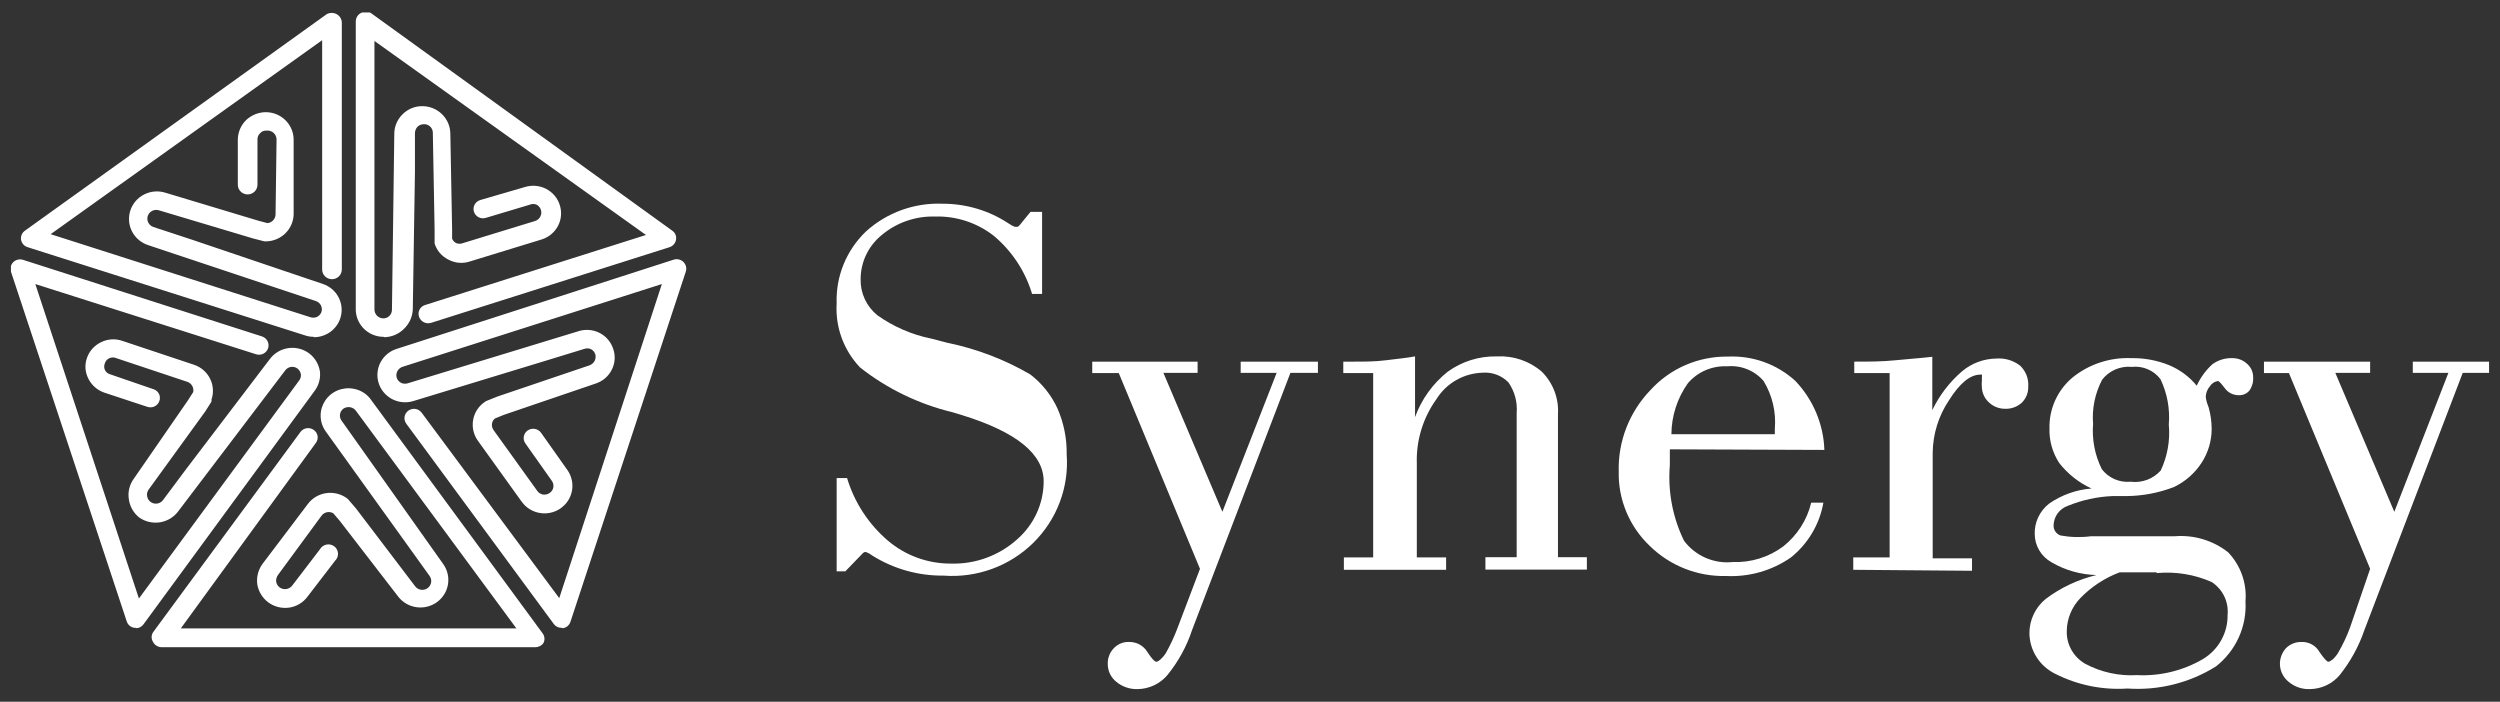 <svg width="171" height="48" viewBox="0 0 171 48" fill="none" xmlns="http://www.w3.org/2000/svg">
<rect x="0" y="0" width="171" height="48" fill="#333333" stroke="none"/>
<g clip-path="url(#clip0_31_259)">
<path d="M36.599 44.269H11.049C10.928 44.267 10.811 44.232 10.709 44.169C10.607 44.106 10.524 44.017 10.47 43.91C10.406 43.812 10.371 43.696 10.371 43.579C10.371 43.461 10.406 43.346 10.47 43.247L20.556 29.54C20.658 29.405 20.81 29.315 20.979 29.29C21.148 29.265 21.32 29.307 21.457 29.407C21.527 29.455 21.587 29.516 21.633 29.587C21.679 29.658 21.709 29.738 21.723 29.82C21.737 29.904 21.734 29.989 21.713 30.07C21.693 30.152 21.656 30.229 21.605 30.296L12.367 42.982H35.321L24.362 28.12C24.316 28.051 24.257 27.992 24.187 27.947C24.118 27.901 24.04 27.87 23.958 27.855C23.805 27.828 23.648 27.856 23.515 27.934C23.448 27.978 23.391 28.035 23.347 28.101C23.303 28.167 23.273 28.241 23.259 28.319C23.245 28.395 23.246 28.472 23.262 28.547C23.278 28.622 23.309 28.694 23.353 28.757L30.332 38.603C30.612 39.005 30.722 39.498 30.64 39.979C30.559 40.46 30.291 40.891 29.894 41.182C29.497 41.472 29.002 41.599 28.512 41.536C28.021 41.474 27.575 41.226 27.266 40.845L23.232 35.617L22.802 35.113C22.672 35.034 22.516 35.007 22.367 35.036C22.217 35.066 22.084 35.15 21.995 35.272L19.01 39.333C18.917 39.465 18.875 39.624 18.889 39.784C18.914 39.942 19.001 40.085 19.131 40.182C19.263 40.276 19.427 40.315 19.589 40.29C19.75 40.265 19.895 40.179 19.991 40.049L21.887 37.568C21.933 37.486 21.997 37.416 22.073 37.361C22.149 37.306 22.237 37.268 22.329 37.249C22.422 37.23 22.517 37.231 22.609 37.252C22.701 37.273 22.788 37.313 22.863 37.37C22.938 37.426 23 37.498 23.044 37.581C23.088 37.663 23.114 37.754 23.12 37.847C23.125 37.94 23.111 38.033 23.077 38.12C23.043 38.207 22.99 38.285 22.923 38.351L21.027 40.819C20.879 41.019 20.692 41.187 20.477 41.315C20.263 41.442 20.024 41.526 19.776 41.562C19.272 41.632 18.76 41.503 18.351 41.203C17.949 40.902 17.68 40.461 17.598 39.969C17.532 39.472 17.662 38.969 17.961 38.563L21.054 34.476C21.204 34.275 21.392 34.106 21.609 33.977C21.826 33.849 22.067 33.765 22.317 33.729C22.567 33.693 22.822 33.707 23.067 33.769C23.312 33.831 23.541 33.941 23.743 34.091C23.785 34.12 23.822 34.156 23.851 34.197L24.362 34.794L28.396 40.102C28.492 40.231 28.636 40.316 28.796 40.34C28.956 40.363 29.12 40.323 29.25 40.228C29.38 40.133 29.466 39.991 29.491 39.833C29.514 39.675 29.474 39.514 29.378 39.386L27.804 37.196L22.264 29.487C22.05 29.18 21.935 28.817 21.931 28.445C21.928 28.073 22.038 27.708 22.245 27.397C22.453 27.087 22.75 26.844 23.099 26.701C23.447 26.558 23.83 26.521 24.2 26.594C24.446 26.639 24.68 26.733 24.888 26.869C25.096 27.006 25.274 27.183 25.41 27.39L37.11 43.313C37.182 43.407 37.227 43.519 37.238 43.636C37.25 43.753 37.229 43.871 37.177 43.977C37.113 44.069 37.026 44.144 36.925 44.195C36.824 44.245 36.712 44.271 36.599 44.269ZM9.287 42.942H9.18C9.062 42.923 8.951 42.871 8.861 42.794C8.771 42.717 8.704 42.616 8.669 42.504L0.748 18.579C0.713 18.467 0.709 18.347 0.737 18.232C0.766 18.118 0.825 18.013 0.909 17.929C0.994 17.846 1.1 17.788 1.217 17.76C1.333 17.732 1.454 17.735 1.568 17.77L17.92 23.011C18.002 23.038 18.077 23.079 18.142 23.134C18.207 23.189 18.26 23.256 18.299 23.331C18.337 23.406 18.361 23.488 18.367 23.572C18.374 23.656 18.364 23.741 18.337 23.821C18.311 23.901 18.268 23.975 18.213 24.039C18.157 24.103 18.09 24.156 18.013 24.194C17.937 24.232 17.854 24.255 17.769 24.262C17.684 24.268 17.598 24.258 17.517 24.232L2.416 19.429L9.502 40.938L20.435 26.063C20.489 26.002 20.53 25.93 20.555 25.852C20.581 25.775 20.59 25.693 20.583 25.612C20.559 25.456 20.478 25.314 20.354 25.214C20.293 25.167 20.222 25.132 20.147 25.111C20.071 25.091 19.992 25.086 19.915 25.096C19.837 25.105 19.763 25.131 19.695 25.169C19.627 25.208 19.568 25.259 19.521 25.32L12.205 34.954C12.058 35.157 11.872 35.33 11.657 35.462C11.442 35.594 11.203 35.683 10.953 35.724C10.703 35.765 10.447 35.756 10.201 35.699C9.954 35.642 9.721 35.538 9.516 35.392C9.135 35.086 8.886 34.65 8.816 34.171C8.774 33.927 8.781 33.677 8.836 33.436C8.891 33.194 8.994 32.966 9.139 32.764L12.851 27.39L13.214 26.82C13.245 26.674 13.221 26.522 13.147 26.393C13.073 26.263 12.953 26.165 12.81 26.116L7.956 24.498C7.882 24.465 7.802 24.448 7.721 24.448C7.639 24.448 7.559 24.465 7.485 24.498C7.412 24.53 7.346 24.578 7.293 24.637C7.239 24.697 7.2 24.767 7.176 24.843C7.143 24.916 7.126 24.995 7.126 25.075C7.126 25.155 7.143 25.234 7.176 25.307C7.21 25.378 7.258 25.44 7.319 25.491C7.379 25.541 7.449 25.578 7.526 25.599L10.497 26.621C10.579 26.646 10.654 26.687 10.719 26.742C10.784 26.797 10.837 26.865 10.874 26.94C10.912 27.016 10.934 27.098 10.938 27.183C10.943 27.267 10.93 27.351 10.901 27.43C10.873 27.509 10.831 27.583 10.775 27.646C10.719 27.709 10.651 27.76 10.574 27.797C10.498 27.834 10.415 27.856 10.331 27.861C10.246 27.866 10.161 27.855 10.081 27.828L7.149 26.86C6.91 26.78 6.69 26.654 6.501 26.491C6.312 26.326 6.157 26.127 6.046 25.904C5.931 25.685 5.864 25.444 5.847 25.197C5.831 24.951 5.867 24.703 5.952 24.471C6.115 24.006 6.459 23.625 6.907 23.41C7.132 23.296 7.378 23.23 7.63 23.214C7.882 23.198 8.135 23.233 8.373 23.317L13.268 24.949C13.747 25.109 14.143 25.451 14.367 25.898C14.592 26.346 14.627 26.864 14.464 27.337C14.472 27.381 14.472 27.426 14.464 27.47L14.047 28.133L10.161 33.494C10.114 33.561 10.081 33.636 10.064 33.717C10.048 33.797 10.049 33.879 10.067 33.959C10.088 34.074 10.144 34.181 10.226 34.266C10.309 34.351 10.415 34.41 10.531 34.435C10.648 34.461 10.769 34.452 10.88 34.409C10.991 34.367 11.087 34.293 11.156 34.197L12.77 32.035L18.485 24.524C18.639 24.327 18.831 24.163 19.05 24.039C19.268 23.916 19.51 23.837 19.76 23.806C20.01 23.775 20.264 23.793 20.506 23.86C20.749 23.926 20.976 24.039 21.175 24.192C21.566 24.502 21.821 24.949 21.887 25.44C21.931 25.915 21.792 26.388 21.497 26.767L9.825 42.69C9.766 42.777 9.686 42.848 9.592 42.897C9.498 42.946 9.393 42.97 9.287 42.968V42.942ZM38.401 42.942C38.298 42.943 38.197 42.919 38.105 42.873C38.014 42.827 37.935 42.759 37.876 42.676L27.791 28.983C27.74 28.915 27.704 28.837 27.684 28.756C27.664 28.674 27.66 28.589 27.673 28.506C27.686 28.423 27.716 28.343 27.76 28.271C27.805 28.199 27.863 28.137 27.932 28.087C28.001 28.037 28.079 28.001 28.162 27.982C28.245 27.962 28.331 27.958 28.415 27.971C28.499 27.984 28.58 28.013 28.653 28.057C28.726 28.101 28.789 28.158 28.84 28.226L38.253 40.912L45.272 19.429L27.562 25.081C27.406 25.125 27.273 25.227 27.193 25.366C27.112 25.505 27.09 25.67 27.132 25.825C27.153 25.899 27.19 25.968 27.239 26.029C27.288 26.089 27.348 26.139 27.417 26.176C27.486 26.213 27.562 26.236 27.64 26.244C27.718 26.252 27.796 26.245 27.871 26.223L39.53 22.666C39.767 22.585 40.017 22.552 40.267 22.568C40.517 22.584 40.761 22.648 40.985 22.758C41.209 22.868 41.409 23.021 41.572 23.208C41.736 23.395 41.86 23.613 41.937 23.847C42.022 24.082 42.058 24.331 42.041 24.58C42.025 24.829 41.958 25.072 41.843 25.294C41.732 25.515 41.577 25.713 41.388 25.874C41.199 26.036 40.979 26.159 40.74 26.236L34.474 28.372L33.855 28.624C33.748 28.712 33.677 28.834 33.654 28.969C33.628 29.128 33.667 29.29 33.761 29.421L36.747 33.574C36.791 33.64 36.848 33.696 36.915 33.739C36.983 33.783 37.058 33.812 37.137 33.826C37.297 33.851 37.462 33.813 37.594 33.72C37.661 33.676 37.718 33.619 37.762 33.553C37.806 33.487 37.835 33.413 37.849 33.335C37.875 33.176 37.836 33.014 37.742 32.884L35.94 30.336C35.89 30.268 35.855 30.191 35.836 30.11C35.816 30.028 35.813 29.944 35.827 29.861C35.841 29.779 35.871 29.7 35.916 29.628C35.96 29.558 36.019 29.496 36.088 29.447C36.229 29.348 36.404 29.307 36.575 29.335C36.746 29.362 36.9 29.455 37.002 29.593L38.804 32.141C39.095 32.549 39.211 33.055 39.127 33.547C39.063 33.915 38.891 34.256 38.631 34.526C38.371 34.797 38.035 34.986 37.666 35.068C37.298 35.151 36.913 35.123 36.56 34.989C36.207 34.856 35.902 34.621 35.684 34.317L32.699 30.163C32.547 29.957 32.44 29.723 32.382 29.474C32.324 29.226 32.318 28.968 32.363 28.717C32.405 28.472 32.498 28.237 32.634 28.027C32.77 27.817 32.948 27.637 33.156 27.496C33.196 27.462 33.241 27.435 33.291 27.417L34.017 27.125L40.324 24.988C40.476 24.934 40.602 24.824 40.675 24.681C40.747 24.537 40.761 24.372 40.714 24.219C40.688 24.144 40.647 24.075 40.594 24.016C40.541 23.957 40.477 23.908 40.404 23.874C40.253 23.814 40.085 23.814 39.934 23.874L37.338 24.67L28.235 27.443C27.751 27.581 27.233 27.523 26.792 27.283C26.352 27.043 26.027 26.64 25.888 26.163C25.749 25.686 25.807 25.174 26.051 24.74C26.294 24.306 26.702 23.985 27.186 23.847L46.093 17.757C46.206 17.723 46.328 17.721 46.443 17.749C46.558 17.778 46.663 17.837 46.748 17.92C46.832 18.003 46.892 18.107 46.921 18.221C46.95 18.334 46.947 18.454 46.913 18.566L39.019 42.53C38.983 42.643 38.917 42.743 38.827 42.821C38.736 42.898 38.626 42.949 38.508 42.968L38.401 42.942ZM21.457 23.038C21.232 23.037 21.009 22.997 20.798 22.919L1.891 16.908C1.776 16.873 1.672 16.807 1.593 16.718C1.513 16.628 1.461 16.519 1.441 16.401C1.422 16.284 1.436 16.164 1.482 16.054C1.528 15.944 1.605 15.849 1.703 15.78L22.345 0.971C22.449 0.913 22.567 0.883 22.687 0.883C22.808 0.883 22.926 0.913 23.03 0.971C23.137 1.029 23.225 1.113 23.287 1.216C23.348 1.319 23.38 1.436 23.38 1.555V18.433C23.38 18.61 23.309 18.778 23.183 18.903C23.057 19.027 22.886 19.097 22.708 19.097C22.529 19.097 22.358 19.027 22.232 18.903C22.106 18.778 22.035 18.61 22.035 18.433V2.749L3.464 16.018L21.188 21.684C21.344 21.745 21.517 21.745 21.672 21.684C21.814 21.616 21.924 21.497 21.982 21.353C22.034 21.205 22.025 21.043 21.957 20.901C21.889 20.76 21.767 20.65 21.618 20.596L10.161 16.775C9.678 16.625 9.275 16.293 9.04 15.85C8.806 15.407 8.759 14.89 8.911 14.413C9.062 13.936 9.4 13.538 9.848 13.307C10.297 13.075 10.821 13.029 11.304 13.179L17.651 15.09L18.297 15.262C18.447 15.246 18.585 15.177 18.687 15.066C18.788 14.957 18.846 14.814 18.848 14.665L18.916 9.57C18.92 9.481 18.905 9.393 18.871 9.311C18.838 9.229 18.787 9.156 18.722 9.095C18.656 9.034 18.579 8.989 18.494 8.961C18.409 8.933 18.319 8.923 18.23 8.933C18.149 8.927 18.069 8.94 17.994 8.969C17.919 8.999 17.853 9.046 17.799 9.105C17.739 9.159 17.691 9.224 17.658 9.297C17.626 9.371 17.61 9.45 17.611 9.53V12.635C17.611 12.811 17.54 12.98 17.414 13.104C17.288 13.229 17.117 13.298 16.939 13.298C16.76 13.298 16.589 13.229 16.463 13.104C16.337 12.98 16.266 12.811 16.266 12.635V9.53C16.277 9.03 16.485 8.554 16.845 8.203C17.209 7.866 17.689 7.676 18.189 7.672C18.441 7.674 18.69 7.725 18.922 7.822C19.154 7.919 19.364 8.061 19.54 8.238C19.717 8.416 19.855 8.626 19.949 8.857C20.043 9.088 20.089 9.334 20.085 9.583V14.678C20.069 15.159 19.868 15.615 19.523 15.955C19.179 16.295 18.716 16.493 18.23 16.509H18.082L17.315 16.311L10.874 14.386C10.798 14.362 10.718 14.353 10.638 14.359C10.559 14.365 10.481 14.386 10.41 14.422C10.339 14.458 10.275 14.507 10.223 14.567C10.172 14.627 10.132 14.696 10.107 14.771C10.083 14.846 10.073 14.925 10.079 15.004C10.086 15.082 10.107 15.159 10.144 15.229C10.18 15.299 10.23 15.362 10.29 15.413C10.351 15.464 10.421 15.503 10.497 15.528L13.079 16.377L22.102 19.429C22.526 19.576 22.883 19.866 23.11 20.249C23.336 20.631 23.418 21.08 23.341 21.516C23.263 21.953 23.031 22.348 22.686 22.631C22.342 22.915 21.906 23.068 21.457 23.064V23.038ZM26.231 23.038H26.15C25.648 23.014 25.176 22.796 24.837 22.43C24.497 22.065 24.317 21.583 24.335 21.087V1.462C24.335 1.345 24.368 1.23 24.43 1.129C24.491 1.029 24.579 0.947 24.684 0.892C24.789 0.834 24.907 0.803 25.027 0.803C25.147 0.803 25.265 0.834 25.37 0.892L45.985 15.78C46.082 15.847 46.158 15.94 46.204 16.048C46.249 16.156 46.262 16.275 46.24 16.39C46.222 16.508 46.171 16.619 46.092 16.71C46.014 16.802 45.912 16.87 45.797 16.908L29.485 22.083C29.321 22.133 29.143 22.118 28.99 22.042C28.837 21.965 28.72 21.832 28.665 21.671C28.636 21.591 28.623 21.506 28.629 21.421C28.634 21.336 28.657 21.253 28.696 21.178C28.735 21.102 28.79 21.035 28.856 20.98C28.922 20.926 28.999 20.886 29.082 20.862L44.183 16.072L25.612 2.802V21.14C25.605 21.3 25.661 21.456 25.769 21.576C25.878 21.695 26.029 21.767 26.191 21.777C26.269 21.781 26.348 21.769 26.422 21.742C26.496 21.715 26.564 21.674 26.622 21.621C26.679 21.567 26.726 21.503 26.758 21.432C26.79 21.361 26.807 21.285 26.809 21.207L26.97 9.158C26.969 8.912 27.017 8.668 27.112 8.441C27.207 8.213 27.346 8.006 27.522 7.831C27.695 7.652 27.904 7.509 28.135 7.411C28.366 7.313 28.615 7.262 28.866 7.261C29.374 7.257 29.863 7.452 30.226 7.803C30.588 8.153 30.796 8.631 30.803 9.132L30.924 15.674V16.324C30.976 16.457 31.077 16.566 31.206 16.629C31.353 16.688 31.517 16.688 31.664 16.629L36.599 15.116C36.713 15.079 36.815 15.01 36.89 14.918C36.965 14.825 37.011 14.712 37.023 14.594C37.034 14.475 37.011 14.356 36.954 14.251C36.898 14.146 36.812 14.059 36.706 14.002C36.632 13.969 36.552 13.952 36.471 13.952C36.39 13.952 36.31 13.969 36.236 14.002L33.224 14.904C33.142 14.928 33.057 14.937 32.972 14.929C32.888 14.92 32.806 14.896 32.731 14.857C32.656 14.817 32.59 14.764 32.536 14.699C32.482 14.634 32.441 14.559 32.417 14.479C32.392 14.399 32.383 14.315 32.392 14.232C32.4 14.148 32.425 14.067 32.465 13.993C32.505 13.919 32.559 13.854 32.624 13.801C32.69 13.748 32.766 13.708 32.847 13.683L35.9 12.794C36.14 12.719 36.393 12.691 36.644 12.713C36.895 12.735 37.139 12.806 37.362 12.922C37.584 13.038 37.782 13.197 37.942 13.389C38.102 13.581 38.221 13.803 38.293 14.041C38.441 14.513 38.394 15.023 38.162 15.46C37.93 15.898 37.533 16.227 37.056 16.377L32.121 17.89C31.882 17.967 31.631 17.995 31.381 17.972C31.131 17.949 30.888 17.876 30.669 17.757C30.444 17.646 30.244 17.491 30.082 17.302C29.921 17.113 29.8 16.893 29.727 16.655C29.722 16.607 29.722 16.558 29.727 16.509V15.727L29.606 9.092C29.608 9.012 29.593 8.932 29.563 8.858C29.532 8.784 29.486 8.717 29.428 8.661C29.37 8.605 29.301 8.561 29.225 8.533C29.15 8.504 29.069 8.491 28.988 8.495C28.827 8.498 28.674 8.559 28.557 8.667C28.448 8.788 28.386 8.943 28.382 9.105V11.759L28.235 21.167C28.214 21.67 27.997 22.145 27.629 22.494C27.278 22.848 26.8 23.053 26.298 23.064L26.231 23.038Z" fill="white"/>
<path d="M57.819 39.08H57.227V32.698H57.94C58.437 34.361 59.408 35.849 60.737 36.984C61.937 38.002 63.47 38.559 65.053 38.55C66.714 38.595 68.328 38.005 69.558 36.904C70.132 36.407 70.592 35.794 70.907 35.108C71.222 34.422 71.386 33.677 71.387 32.923C71.387 31.052 69.531 29.553 65.82 28.399L65.161 28.2C62.849 27.644 60.688 26.598 58.827 25.134C58.272 24.55 57.844 23.861 57.569 23.108C57.294 22.355 57.178 21.555 57.227 20.756C57.194 19.842 57.355 18.933 57.7 18.085C58.045 17.237 58.567 16.47 59.231 15.833C60.655 14.539 62.541 13.857 64.475 13.935C66.068 13.932 67.626 14.393 68.953 15.262C69.095 15.364 69.248 15.449 69.41 15.514H69.612C69.67 15.481 69.721 15.436 69.76 15.382L70.486 14.492H71.279V20.105H70.594C70.133 18.561 69.227 17.182 67.985 16.138C66.842 15.238 65.412 14.768 63.951 14.811C62.63 14.774 61.343 15.218 60.333 16.058C59.875 16.425 59.505 16.888 59.251 17.414C58.998 17.939 58.867 18.515 58.867 19.097C58.856 19.564 58.951 20.027 59.147 20.452C59.343 20.877 59.633 21.253 59.997 21.552C61.096 22.338 62.352 22.886 63.682 23.157L64.811 23.449C66.806 23.859 68.718 24.59 70.473 25.612C71.273 26.226 71.91 27.023 72.328 27.934C72.762 28.922 72.978 29.989 72.96 31.066C73.045 32.179 72.885 33.297 72.491 34.344C72.097 35.391 71.478 36.341 70.678 37.13C69.877 37.918 68.913 38.527 67.852 38.914C66.79 39.301 65.657 39.458 64.529 39.372C62.811 39.388 61.125 38.914 59.674 38.005C59.547 37.907 59.407 37.826 59.258 37.767C59.214 37.752 59.167 37.752 59.123 37.767C59.053 37.799 58.992 37.85 58.948 37.913L57.819 39.08Z" fill="white"/>
<path d="M82.078 38.908L76.524 25.519H74.709V24.736H81.916V25.506H79.577L83.611 35.007L87.322 25.506H84.862V24.736H90.146V25.506H88.264L81.54 43.088C81.171 44.211 80.596 45.259 79.846 46.179C79.596 46.475 79.283 46.714 78.93 46.879C78.577 47.044 78.192 47.132 77.802 47.135C77.271 47.149 76.754 46.97 76.349 46.63C76.166 46.483 76.019 46.297 75.919 46.085C75.819 45.874 75.768 45.643 75.771 45.41C75.765 45.212 75.798 45.016 75.87 44.831C75.941 44.646 76.049 44.478 76.188 44.335C76.321 44.193 76.484 44.082 76.665 44.008C76.846 43.935 77.041 43.901 77.237 43.91C77.485 43.906 77.73 43.966 77.948 44.085C78.165 44.204 78.346 44.377 78.474 44.587C78.77 45.038 78.972 45.264 79.093 45.264C79.214 45.264 79.483 45.065 79.738 44.68C80.058 44.114 80.332 43.524 80.558 42.915L82.078 38.908Z" fill="white"/>
<path d="M91.921 38.974V38.125H93.925V25.519H91.881V24.736H92.567C93.333 24.736 94.073 24.736 94.785 24.643C95.498 24.551 96.13 24.497 96.789 24.378V28.531C97.23 27.314 98.002 26.239 99.021 25.426C99.994 24.721 101.176 24.352 102.383 24.378C103.509 24.316 104.615 24.692 105.463 25.426C105.843 25.807 106.138 26.263 106.328 26.764C106.518 27.264 106.599 27.799 106.565 28.332V38.112H108.542V38.961H101.603V38.112H103.741V28.239C103.801 27.502 103.602 26.766 103.177 26.156C102.95 25.922 102.672 25.741 102.365 25.626C102.058 25.512 101.729 25.466 101.402 25.493C100.767 25.513 100.147 25.688 99.597 26.003C99.048 26.318 98.587 26.763 98.255 27.297C97.336 28.574 96.864 30.111 96.91 31.676V38.125H98.914V38.974H91.921Z" fill="white"/>
<path d="M114.217 30.734V31.822C114.07 33.597 114.404 35.378 115.185 36.984C115.565 37.495 116.074 37.899 116.662 38.155C117.249 38.411 117.895 38.511 118.534 38.443C119.766 38.488 120.977 38.113 121.963 37.382C122.926 36.623 123.603 35.567 123.886 34.383H124.719C124.461 35.86 123.668 37.195 122.487 38.138C121.2 39.031 119.648 39.474 118.076 39.399C117.106 39.423 116.14 39.252 115.238 38.896C114.337 38.54 113.518 38.007 112.832 37.329C112.145 36.673 111.603 35.884 111.24 35.012C110.877 34.14 110.7 33.203 110.721 32.26C110.693 31.236 110.869 30.217 111.241 29.261C111.612 28.304 112.171 27.43 112.886 26.687C113.551 25.953 114.368 25.368 115.282 24.972C116.196 24.576 117.186 24.378 118.184 24.391C119.029 24.352 119.874 24.479 120.668 24.766C121.462 25.053 122.191 25.494 122.81 26.063C124.025 27.345 124.728 29.019 124.787 30.774L114.217 30.734ZM114.325 29.699H121.398V29.328C121.496 28.187 121.228 27.045 120.631 26.063C120.33 25.71 119.946 25.433 119.513 25.258C119.08 25.082 118.61 25.012 118.144 25.055C117.636 25.03 117.129 25.122 116.662 25.322C116.196 25.522 115.782 25.826 115.454 26.209C114.726 27.232 114.332 28.449 114.325 29.699Z" fill="white"/>
<path d="M126.763 38.974V38.125H129.251V25.519H126.831V24.736C127.812 24.736 128.74 24.736 129.641 24.643C130.542 24.551 131.376 24.497 132.169 24.405V28.054C132.654 27.041 133.345 26.137 134.2 25.4C134.859 24.842 135.698 24.532 136.567 24.524C137.148 24.483 137.724 24.658 138.18 25.015C138.371 25.198 138.52 25.42 138.615 25.665C138.71 25.91 138.75 26.173 138.732 26.435C138.739 26.638 138.705 26.84 138.631 27.029C138.557 27.218 138.445 27.391 138.301 27.536C138.147 27.679 137.965 27.79 137.766 27.863C137.568 27.936 137.356 27.969 137.145 27.961C136.938 27.962 136.733 27.922 136.541 27.845C136.35 27.767 136.175 27.654 136.029 27.51C135.88 27.372 135.761 27.205 135.68 27.02C135.6 26.835 135.558 26.636 135.558 26.435C135.546 26.32 135.546 26.205 135.558 26.09C135.565 26.002 135.565 25.913 135.558 25.825C135.576 25.759 135.576 25.691 135.558 25.625C135.523 25.613 135.485 25.613 135.45 25.625C134.76 25.625 134.047 26.209 133.312 27.377C132.599 28.441 132.212 29.684 132.196 30.96V38.191H134.886V39.041L126.763 38.974Z" fill="white"/>
<path d="M143.034 36.679H148.763C150.076 36.575 151.379 36.969 152.407 37.78C152.83 38.225 153.154 38.752 153.358 39.328C153.562 39.904 153.641 40.516 153.591 41.124C153.641 41.972 153.484 42.82 153.133 43.596C152.782 44.371 152.247 45.053 151.574 45.582C149.772 46.711 147.651 47.241 145.522 47.095C143.821 47.209 142.119 46.865 140.601 46.1C140.07 45.844 139.622 45.449 139.306 44.956C138.991 44.465 138.819 43.896 138.812 43.313C138.811 42.865 138.91 42.422 139.103 42.016C139.296 41.609 139.578 41.251 139.928 40.965C140.959 40.191 142.14 39.635 143.398 39.333C142.312 39.306 141.251 39.005 140.318 38.457C139.975 38.264 139.689 37.987 139.489 37.652C139.288 37.316 139.18 36.935 139.175 36.546C139.161 36.145 139.242 35.746 139.413 35.382C139.583 35.018 139.838 34.699 140.157 34.449C141.013 33.853 142.016 33.495 143.061 33.414C142.196 33.017 141.44 32.421 140.856 31.676C140.393 30.97 140.158 30.142 140.184 29.301C140.168 28.643 140.301 27.989 140.573 27.387C140.845 26.786 141.249 26.252 141.757 25.824C142.89 24.906 144.327 24.434 145.791 24.497C146.671 24.483 147.545 24.645 148.36 24.975C149.1 25.282 149.751 25.765 150.256 26.382C150.511 25.825 150.877 25.324 151.332 24.909C151.721 24.629 152.194 24.484 152.676 24.497C153.055 24.488 153.422 24.626 153.698 24.882C153.832 24.998 153.939 25.141 154.011 25.301C154.082 25.462 154.118 25.636 154.115 25.811C154.137 26.132 154.047 26.45 153.86 26.713C153.774 26.817 153.665 26.901 153.541 26.956C153.418 27.011 153.283 27.037 153.147 27.032C152.958 27.036 152.771 26.995 152.603 26.912C152.434 26.828 152.288 26.706 152.179 26.554C151.937 26.236 151.775 26.063 151.708 26.063C151.595 26.079 151.487 26.119 151.391 26.181C151.296 26.243 151.216 26.325 151.157 26.422C150.986 26.619 150.887 26.866 150.874 27.125C150.874 27.125 150.874 27.39 151.076 27.881C151.208 28.357 151.276 28.848 151.278 29.341C151.277 30.159 151.039 30.96 150.592 31.65C150.131 32.363 149.48 32.937 148.709 33.308C147.66 33.716 146.543 33.927 145.415 33.932H144.487C143.442 33.977 142.414 34.201 141.448 34.595C141.167 34.692 140.923 34.871 140.747 35.108C140.572 35.345 140.474 35.629 140.466 35.922C140.457 36.074 140.498 36.224 140.583 36.351C140.668 36.478 140.792 36.574 140.937 36.626C141.629 36.752 142.337 36.769 143.034 36.679ZM147.512 39.147H144.984C143.966 39.53 143.047 40.133 142.295 40.911C141.707 41.52 141.375 42.327 141.367 43.167C141.355 43.615 141.464 44.058 141.684 44.45C141.904 44.842 142.226 45.169 142.618 45.397C143.704 45.98 144.933 46.251 146.168 46.179C147.751 46.258 149.322 45.875 150.686 45.078C151.209 44.762 151.639 44.316 151.934 43.786C152.229 43.255 152.378 42.658 152.367 42.053C152.409 41.617 152.329 41.178 152.137 40.782C151.945 40.387 151.648 40.051 151.278 39.81C150.097 39.289 148.8 39.078 147.512 39.2V39.147ZM143.169 28.969C143.078 30.042 143.283 31.119 143.761 32.087C143.987 32.387 144.288 32.623 144.635 32.774C144.981 32.925 145.361 32.986 145.737 32.95C146.118 32.998 146.505 32.953 146.864 32.819C147.222 32.684 147.542 32.465 147.795 32.18C148.257 31.198 148.447 30.113 148.346 29.036C148.435 27.974 148.24 26.908 147.781 25.944C147.559 25.644 147.26 25.408 146.915 25.259C146.571 25.11 146.192 25.053 145.818 25.095C145.432 25.058 145.043 25.119 144.687 25.272C144.332 25.425 144.022 25.666 143.788 25.97C143.293 26.91 143.079 27.968 143.169 29.022V28.969Z" fill="white"/>
<path d="M162.117 38.908L156.563 25.519H154.855V24.736H162.117V25.506H159.736L163.771 35.007L167.469 25.506H165.035V24.736H170.333V25.506H168.45L161.727 43.088C161.346 44.207 160.773 45.252 160.032 46.179C159.781 46.477 159.466 46.717 159.111 46.882C158.755 47.047 158.368 47.133 157.975 47.135C157.448 47.151 156.934 46.971 156.536 46.63C156.367 46.494 156.229 46.325 156.128 46.134C156.028 45.943 155.968 45.734 155.951 45.52C155.935 45.305 155.963 45.09 156.033 44.886C156.104 44.682 156.215 44.495 156.361 44.335C156.499 44.196 156.665 44.087 156.848 44.014C157.03 43.941 157.226 43.906 157.423 43.91C157.671 43.901 157.916 43.959 158.132 44.079C158.348 44.198 158.526 44.374 158.647 44.587C158.956 45.038 159.158 45.264 159.266 45.264C159.373 45.264 159.669 45.065 159.911 44.68C160.242 44.118 160.521 43.527 160.745 42.915L162.117 38.908Z" fill="white"/>
</g>
<defs>
<clipPath id="clip0_31_259">
<rect width="169.504" height="46.296" fill="white" transform="translate(0.748 0.852)"/>
</clipPath>
</defs>
</svg>
